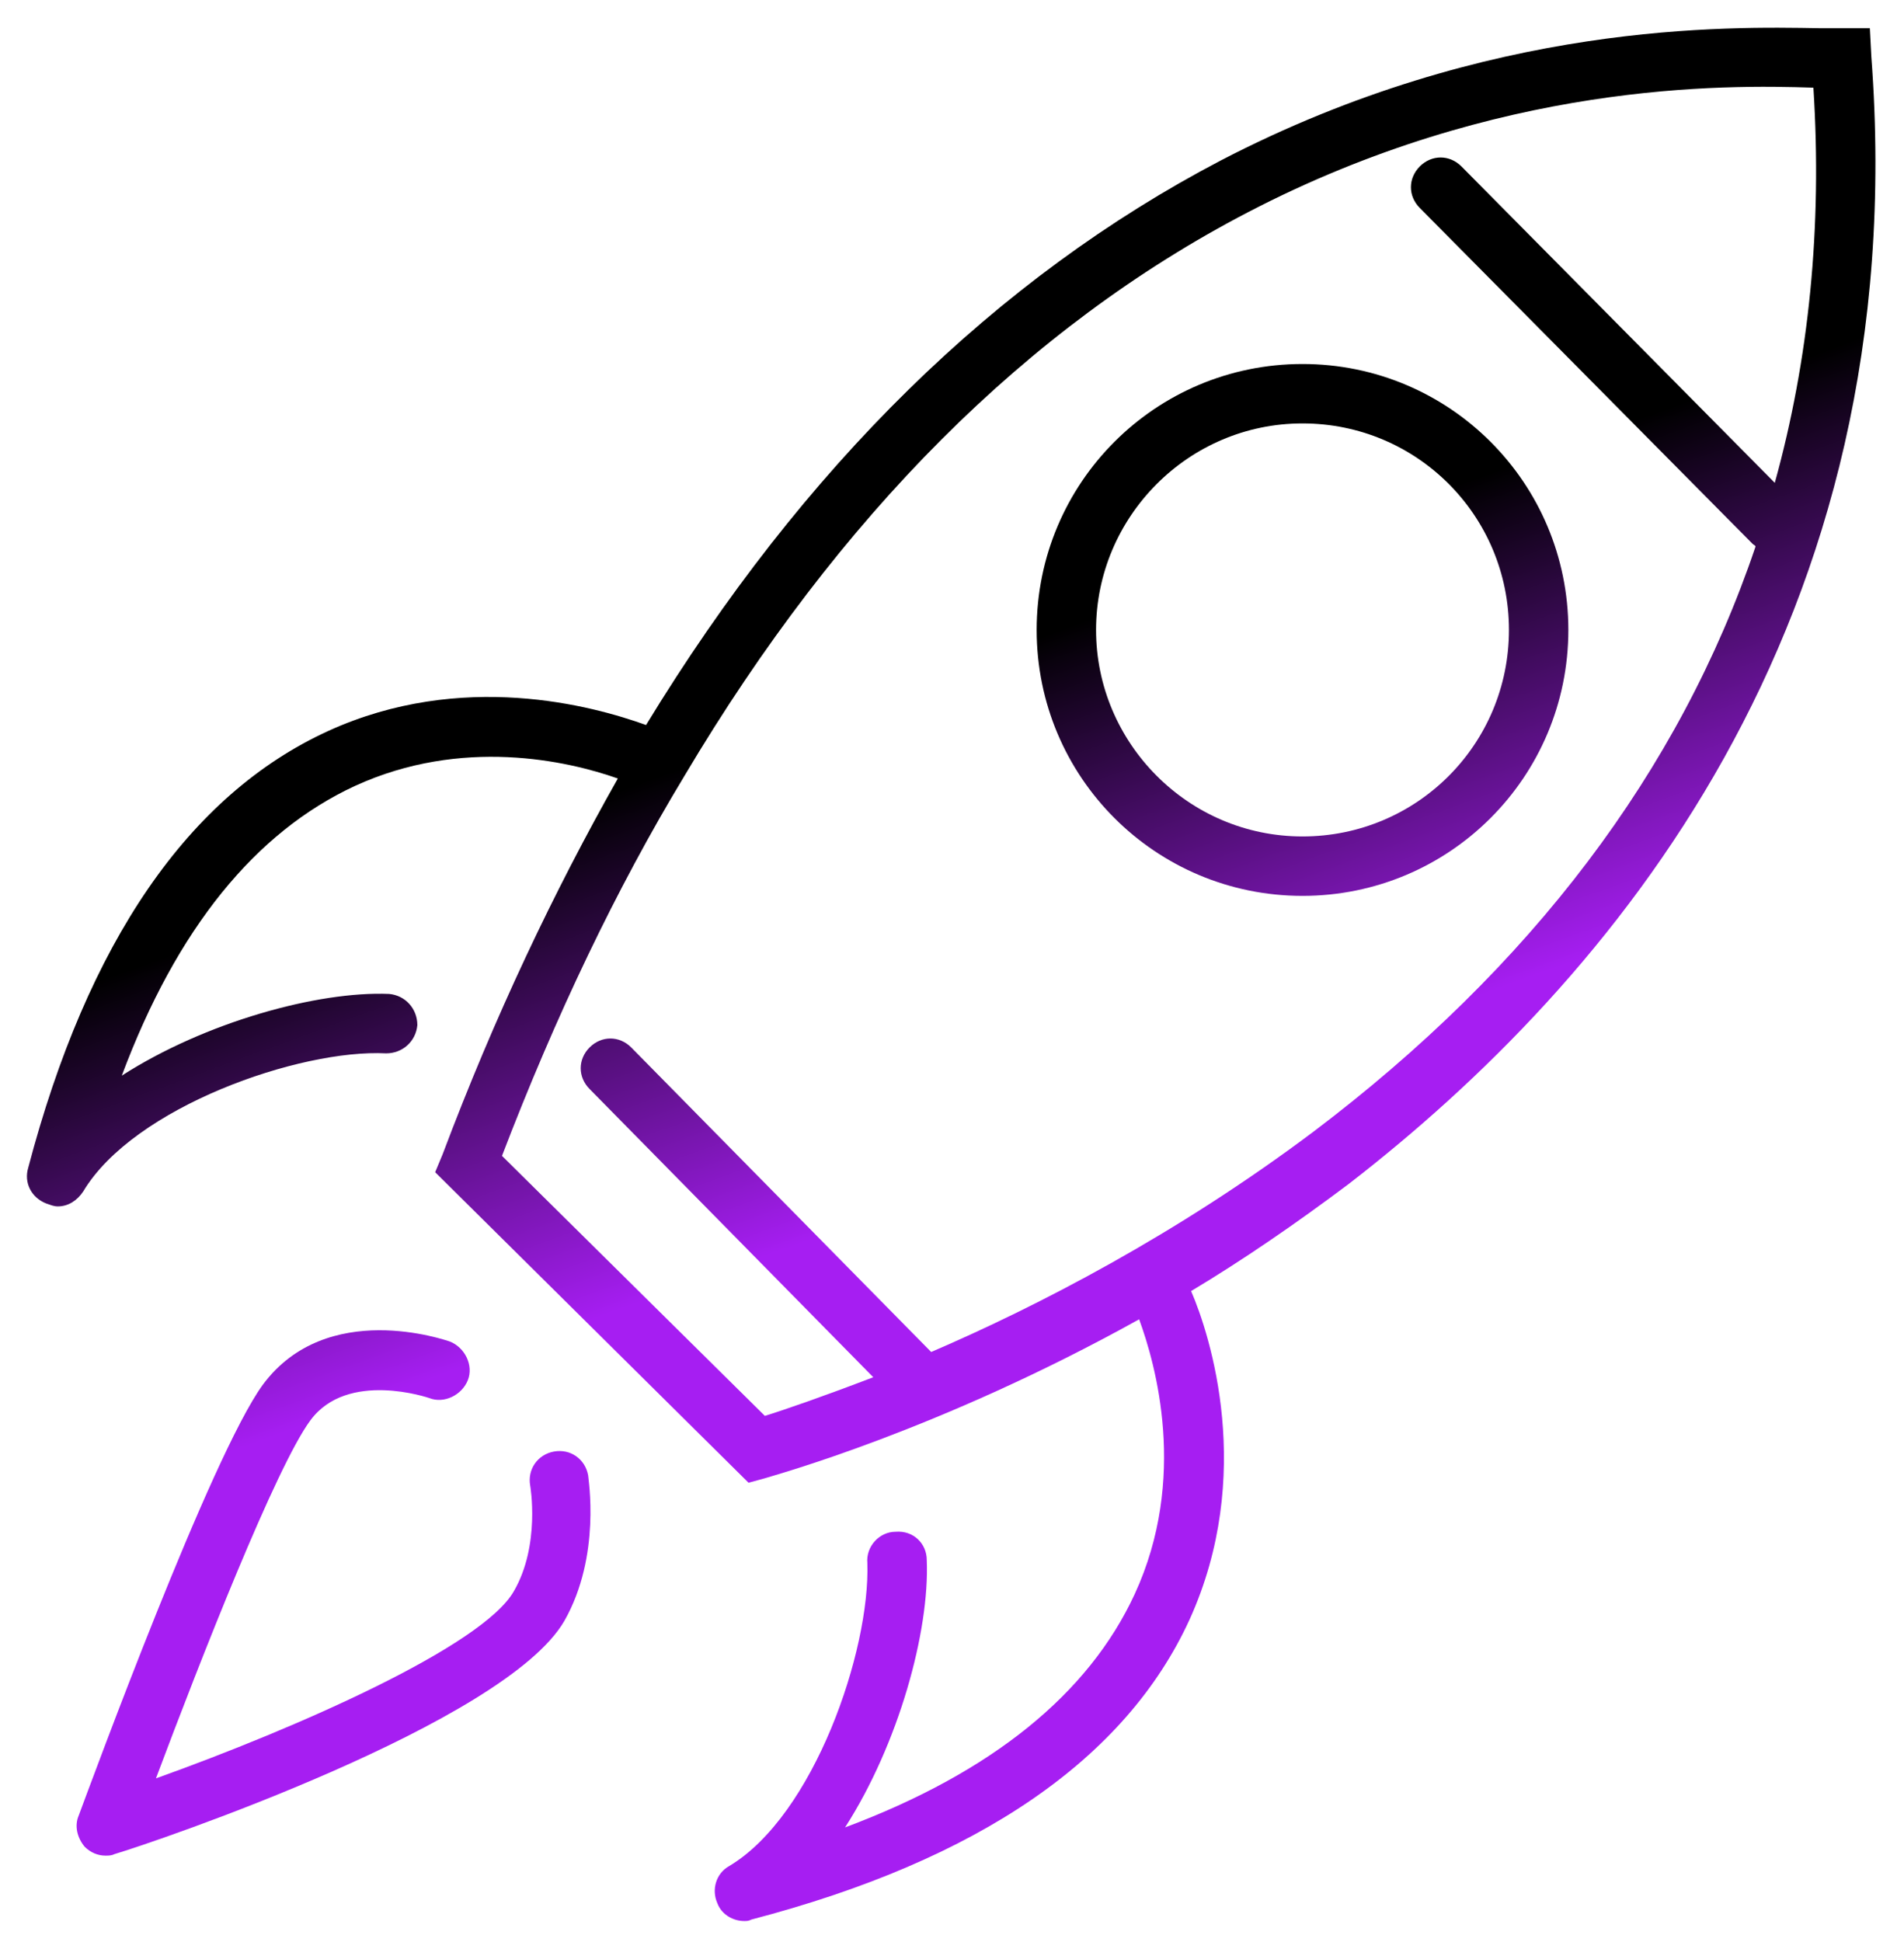 <?xml version="1.0" encoding="utf-8"?>
<!-- Generator: Adobe Illustrator 25.1.0, SVG Export Plug-In . SVG Version: 6.00 Build 0)  -->
<svg version="1.1" id="Layer_1" xmlns="http://www.w3.org/2000/svg" xmlns:xlink="http://www.w3.org/1999/xlink" x="0px" y="0px"
	 viewBox="0 0 128.2 130.7" style="enable-background:new 0 0 128.2 130.7;" xml:space="preserve">
<style type="text/css">
	.st0{fill:url(#SVGID_1_);}
	.st1{fill:url(#SVGID_2_);}
	.st2{fill:url(#SVGID_3_);}
</style>
<g>
	<linearGradient id="SVGID_1_" gradientUnits="userSpaceOnUse" x1="65.261" y1="44.621" x2="76.514" y2="75.462">
		<stop  offset="0" style="stop-color:#000000"/>
		<stop  offset="1" style="stop-color:#A61EF2"/>
	</linearGradient>
	<path class="st0" d="M126,3.8l-0.1-1.9H124c-0.4,0-0.9,0-1.5,0c-6.1-0.1-22.2-0.5-40.3,8.9c-15.1,7.9-28.1,20.6-38.7,38
		c-3.6-1.3-12.4-3.7-21.4,0.4C12.7,53.5,5.9,63.4,1.9,78.6c-0.3,1,0.2,2,1.2,2.4c0.3,0.1,0.5,0.2,0.8,0.2c0.7,0,1.3-0.4,1.7-1
		c3.4-5.7,14.6-9.6,20.4-9.3c1.1,0,2-0.8,2.1-1.9c0-1.1-0.8-2-1.9-2.1c-4.8-0.2-12.4,1.9-18,5.5c3.7-9.9,9-16.4,15.7-19.5
		c7.2-3.3,14.3-1.7,17.7-0.5c-4.3,7.6-8.3,16-11.8,25.3l-0.5,1.2l21.1,20.9l1.1-0.3c0.6-0.2,11.7-3.2,25.2-10.7
		c1.1,3,3.3,10.7-0.3,18.5c-3.1,6.7-9.6,12-19.5,15.7c3.6-5.6,5.7-13.2,5.5-18c0-1.1-0.9-2-2.1-1.9c-1.1,0-2,1-1.9,2.1
		c0.2,5.9-3.6,17-9.3,20.4c-0.9,0.5-1.2,1.6-0.8,2.5c0.3,0.8,1.1,1.2,1.8,1.2c0.2,0,0.3,0,0.5-0.1c15.3-4,25.2-10.8,29.5-20.2
		c4.4-9.7,1.4-19.1,0.1-22.1c3.5-2.1,7-4.5,10.6-7.2C108.4,66.1,128.9,42.1,126,3.8z M119.5,32.5L98.4,11.2c-0.8-0.8-2-0.8-2.8,0
		s-0.8,2,0,2.8L118,36.6c0.1,0.1,0.2,0.1,0.2,0.2c-5.1,15.1-15.1,28.3-29.8,39.4C79.2,83.1,69.9,87.9,62.7,91c0,0-0.1-0.1-0.1-0.1
		L42.5,70.5c-0.8-0.8-2-0.8-2.8,0c-0.8,0.8-0.8,2,0,2.8l19.1,19.4c-3.4,1.3-6,2.2-7.3,2.6L33.8,77.8c3.6-9.4,7.7-18,12.3-25.6
		c0,0,0,0,0,0c0,0,0,0,0,0C56.5,34.7,69.2,22,84,14.3c16.9-8.8,32.1-8.6,38.1-8.4C122.7,15.3,121.8,24.2,119.5,32.5z"/>
	<linearGradient id="SVGID_2_" gradientUnits="userSpaceOnUse" x1="5.945" y1="66.282" x2="17.198" y2="97.123">
		<stop  offset="0" style="stop-color:#000000"/>
		<stop  offset="1" style="stop-color:#A61EF2"/>
	</linearGradient>
	<path class="st1" d="M37.3,97.7c-1.1,0.2-1.8,1.2-1.6,2.3c0,0,0.7,4-1.1,7.1c-2.1,3.7-14.6,9.2-24.1,12.6c3-8,8.1-21,10.4-24.1
		c2.5-3.4,8-1.5,8-1.5c1,0.4,2.2-0.2,2.6-1.2c0.4-1-0.2-2.2-1.2-2.6c-0.3-0.1-8.3-2.9-12.6,2.9c-3.5,4.8-11.5,26.6-12.4,29
		c-0.3,0.7-0.1,1.5,0.4,2.1c0.4,0.4,0.9,0.6,1.4,0.6c0.2,0,0.4,0,0.6-0.1C10.4,124,34,116,38,109.1c2.5-4.4,1.6-9.6,1.6-9.8
		C39.4,98.2,38.4,97.5,37.3,97.7z"/>
	<linearGradient id="SVGID_3_" gradientUnits="userSpaceOnUse" x1="85.775" y1="37.137" x2="97.028" y2="67.977">
		<stop  offset="0" style="stop-color:#000000"/>
		<stop  offset="1" style="stop-color:#A61EF2"/>
	</linearGradient>
	<path class="st2" d="M69.8,42.4c0,9.9,8,17.9,17.9,17.9s17.9-8,17.9-17.9c0-9.9-8-17.9-17.9-17.9S69.8,32.5,69.8,42.4z M101.6,42.4
		c0,7.7-6.2,13.9-13.9,13.9S73.8,50,73.8,42.4S80,28.5,87.7,28.5S101.6,34.7,101.6,42.4z"/>
</g>
</svg>
